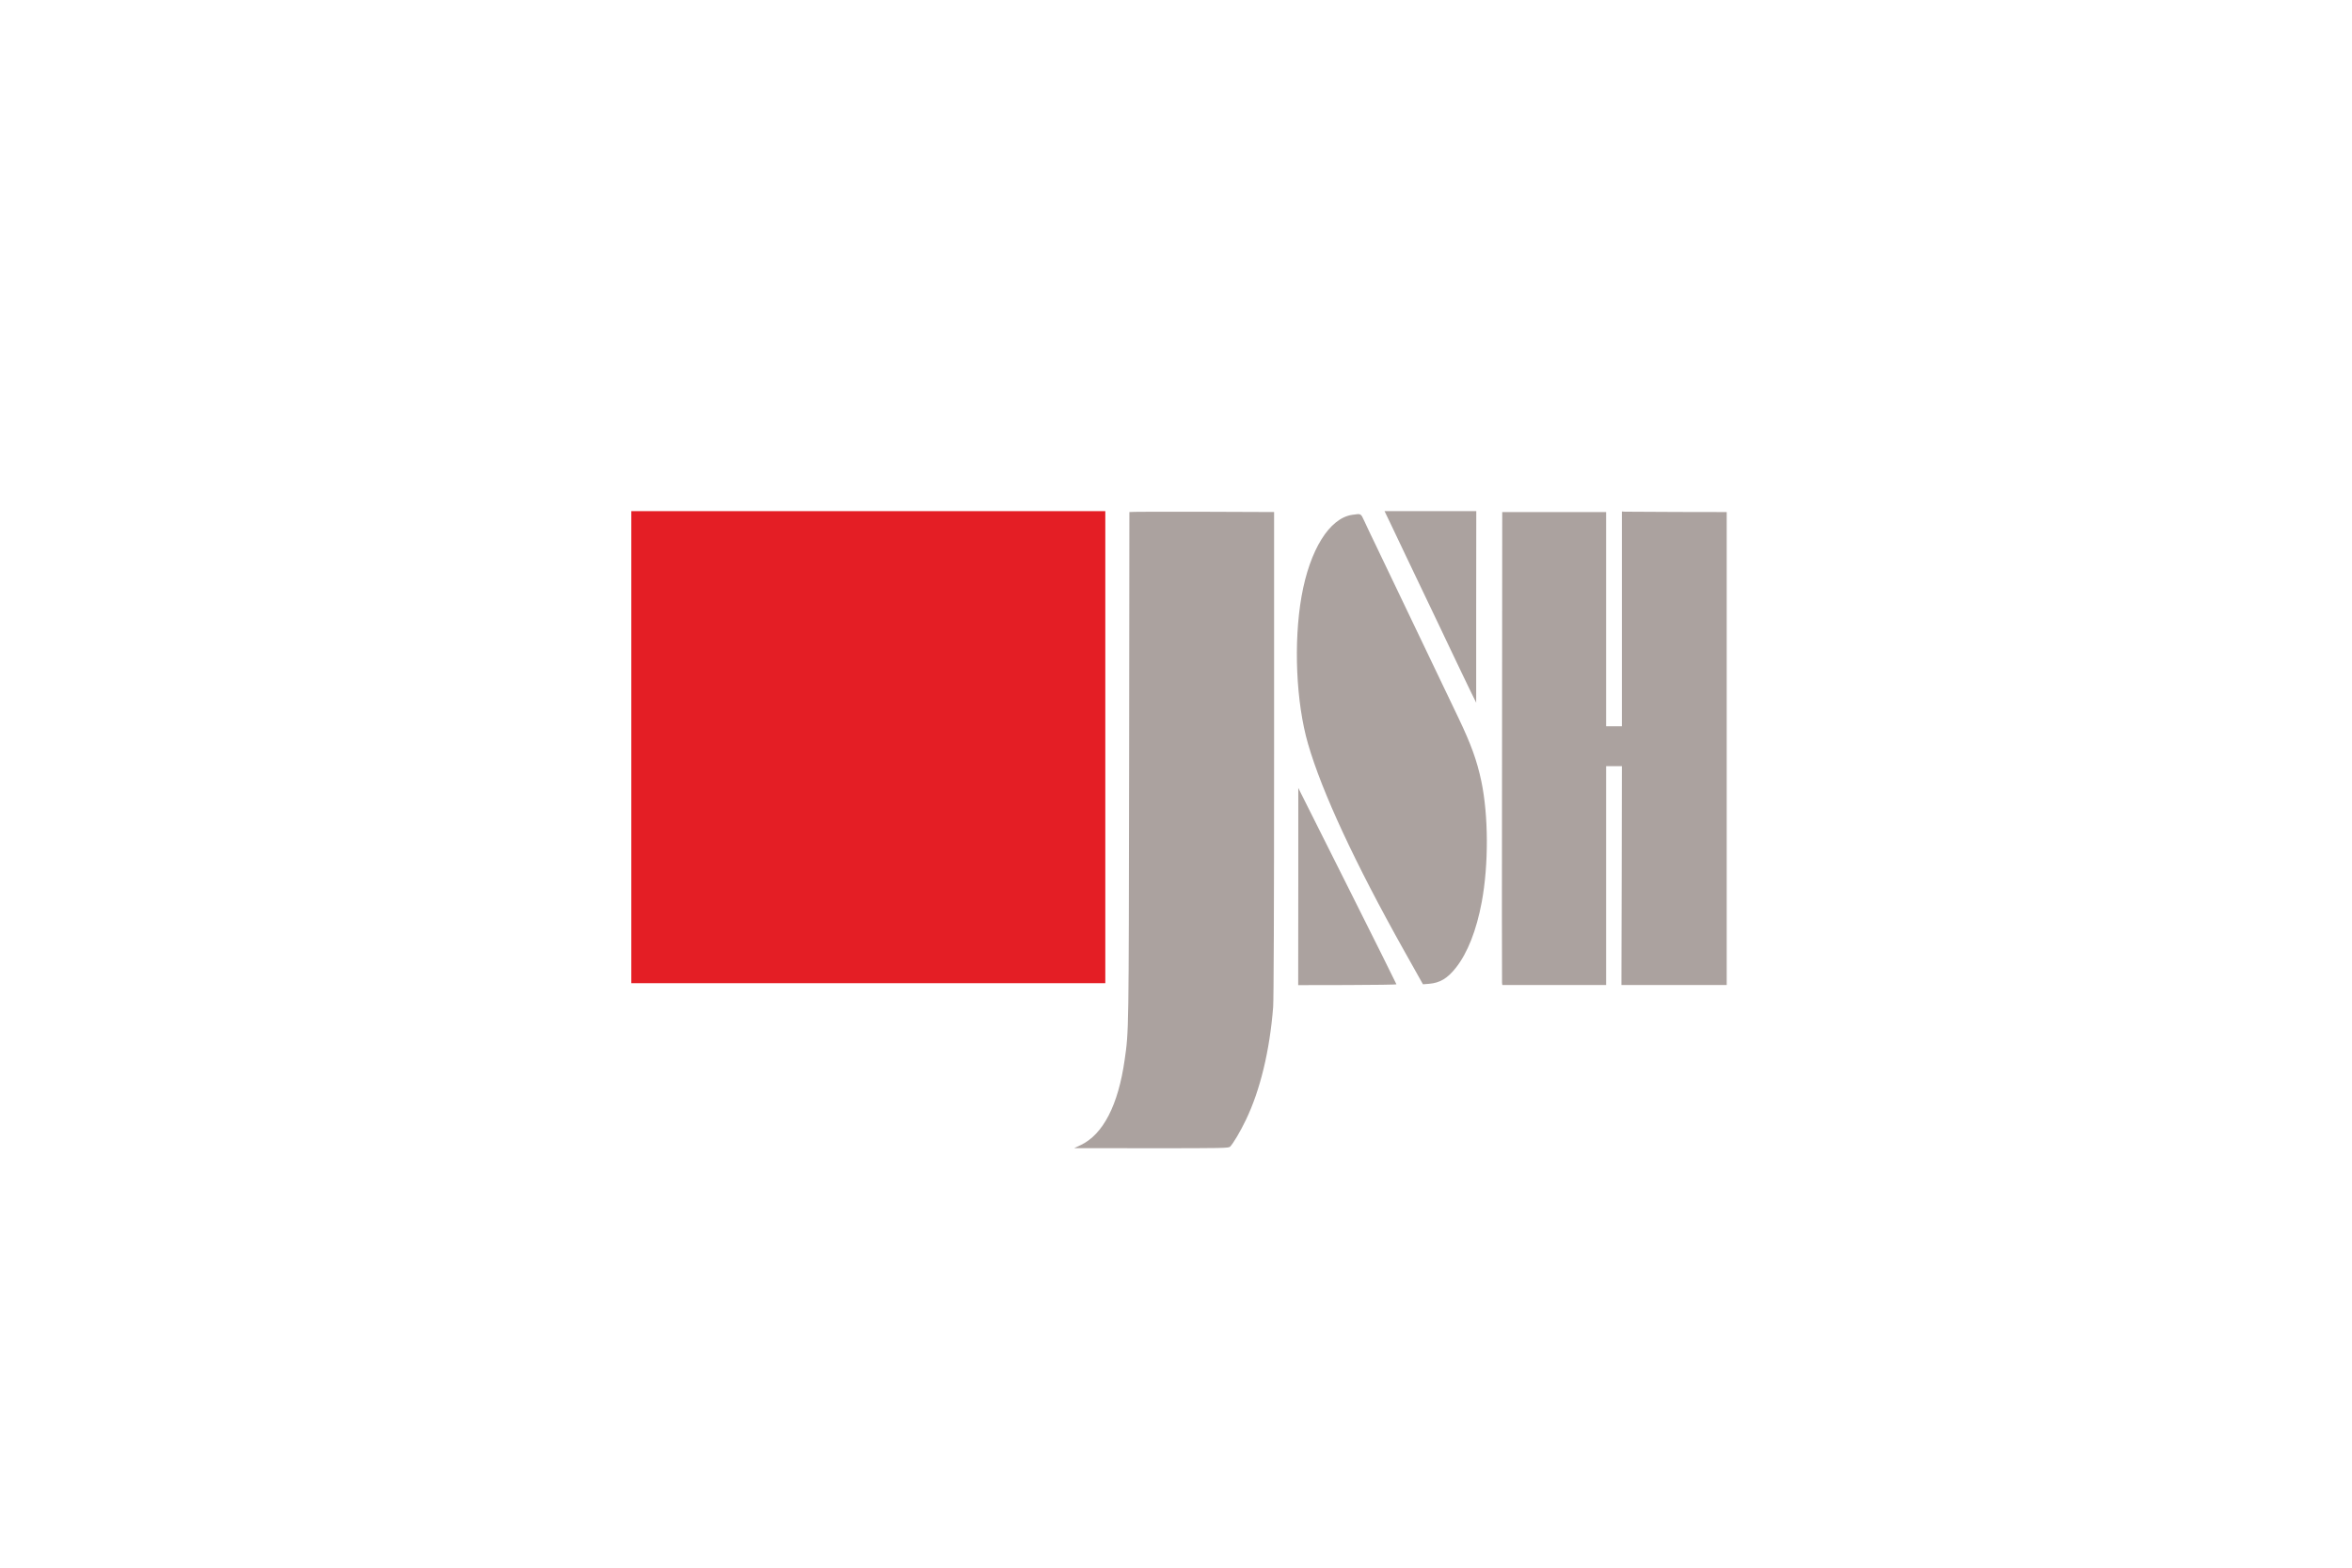 <?xml version="1.0" encoding="UTF-8" standalone="no"?> <svg xmlns="http://www.w3.org/2000/svg" xmlns:xlink="http://www.w3.org/1999/xlink" xmlns:serif="http://www.serif.com/" width="100%" height="100%" viewBox="0 0 600 400" version="1.1" xml:space="preserve" style="fill-rule:evenodd;clip-rule:evenodd;stroke-linejoin:round;stroke-miterlimit:2;"> <g id="JSH" transform="matrix(0.255,0,0,0.255,224.266,160.699)"> <g transform="matrix(4.167,0,0,4.167,-247.916,117.424)"> <path d="M0,-56.676L0,56.675L113.796,56.675L113.796,-56.676L0,-56.676Z" style="fill:rgb(228,30,37);fill-rule:nonzero;"></path> </g> <g transform="matrix(4.167,0,0,4.167,250.358,518.358)"> <path d="M0,-152.678C0,-152.611 -0.022,-124.953 -0.067,-91.215C-0.156,-27.057 -0.134,-28.148 -1.136,-21.134C-2.672,-10.266 -6.325,-3.207 -11.691,-0.668L-13.25,0.067L5.278,0.089C22.492,0.089 23.828,0.067 24.185,-0.29C24.941,-1.069 26.611,-3.875 27.97,-6.703C31.399,-13.829 33.693,-23.316 34.518,-33.827C34.651,-35.653 34.74,-57.721 34.74,-94.689L34.74,-152.678L17.37,-152.745C7.816,-152.767 0,-152.745 0,-152.678" style="fill:rgb(171,162,159);fill-rule:nonzero;"></path> </g> <g transform="matrix(4.167,0,0,4.167,511.744,60.171)"> <path d="M0,-39.885C0.802,-38.192 2.428,-34.763 3.63,-32.246C4.833,-29.73 6.436,-26.39 7.193,-24.786C8.686,-21.669 10.11,-18.684 11.714,-15.322C12.248,-14.164 13.406,-11.759 14.252,-9.977C15.099,-8.196 16.346,-5.59 17.014,-4.187C17.682,-2.784 18.729,-0.58 19.374,0.712L20.532,3.051L20.532,-19.954L20.555,-42.936L-1.47,-42.936L0,-39.885Z" style="fill:rgb(171,162,159);fill-rule:nonzero;"></path> </g> <g transform="matrix(4.167,0,0,4.167,743.066,247.972)"> <path d="M0,-87.919L0,-36.343L-3.786,-36.343L-3.786,-87.785L-28.728,-87.785L-28.772,-31.511C-28.816,-0.534 -28.816,25.008 -28.772,25.276L-28.705,25.788L-3.786,25.788L-3.786,-26.767L0,-26.767L-0.045,-0.49L-0.111,25.788L25.164,25.788L25.164,-87.785L13.316,-87.807C6.792,-87.83 1.113,-87.852 0.734,-87.874L0,-87.919Z" style="fill:rgb(171,162,159);fill-rule:nonzero;"></path> </g> <g transform="matrix(4.167,0,0,4.167,473.238,353.104)"> <path d="M0,-112.349C-5.456,-111.547 -10.178,-103.953 -12.159,-92.752C-14.097,-81.706 -13.474,-67.276 -10.601,-57.366C-7.26,-45.786 0.734,-28.616 12.471,-7.683C13.807,-5.301 15.388,-2.495 15.944,-1.492L16.991,0.378L18.438,0.267C21.066,0.044 22.848,-1.003 24.896,-3.586C27.681,-7.104 29.841,-12.56 31.109,-19.375C32.78,-28.349 32.735,-40.174 30.998,-48.436C29.93,-53.424 28.549,-57.232 25.521,-63.579C23.026,-68.745 14.608,-86.361 12.203,-91.416C8.373,-99.432 7.794,-100.658 5.7,-105C4.609,-107.271 3.34,-109.899 2.917,-110.857C2.048,-112.727 2.182,-112.661 0,-112.349" style="fill:rgb(171,162,159);fill-rule:nonzero;"></path> </g> <g transform="matrix(4.167,0,0,4.167,419.328,256.881)"> <path d="M0,0L-0.022,23.672L11.78,23.65C18.282,23.628 23.583,23.561 23.561,23.472C23.561,23.383 18.261,12.738 11.78,-0.178L0,-23.672L0,0Z" style="fill:rgb(171,162,159);fill-rule:nonzero;"></path> </g> </g> </svg> 